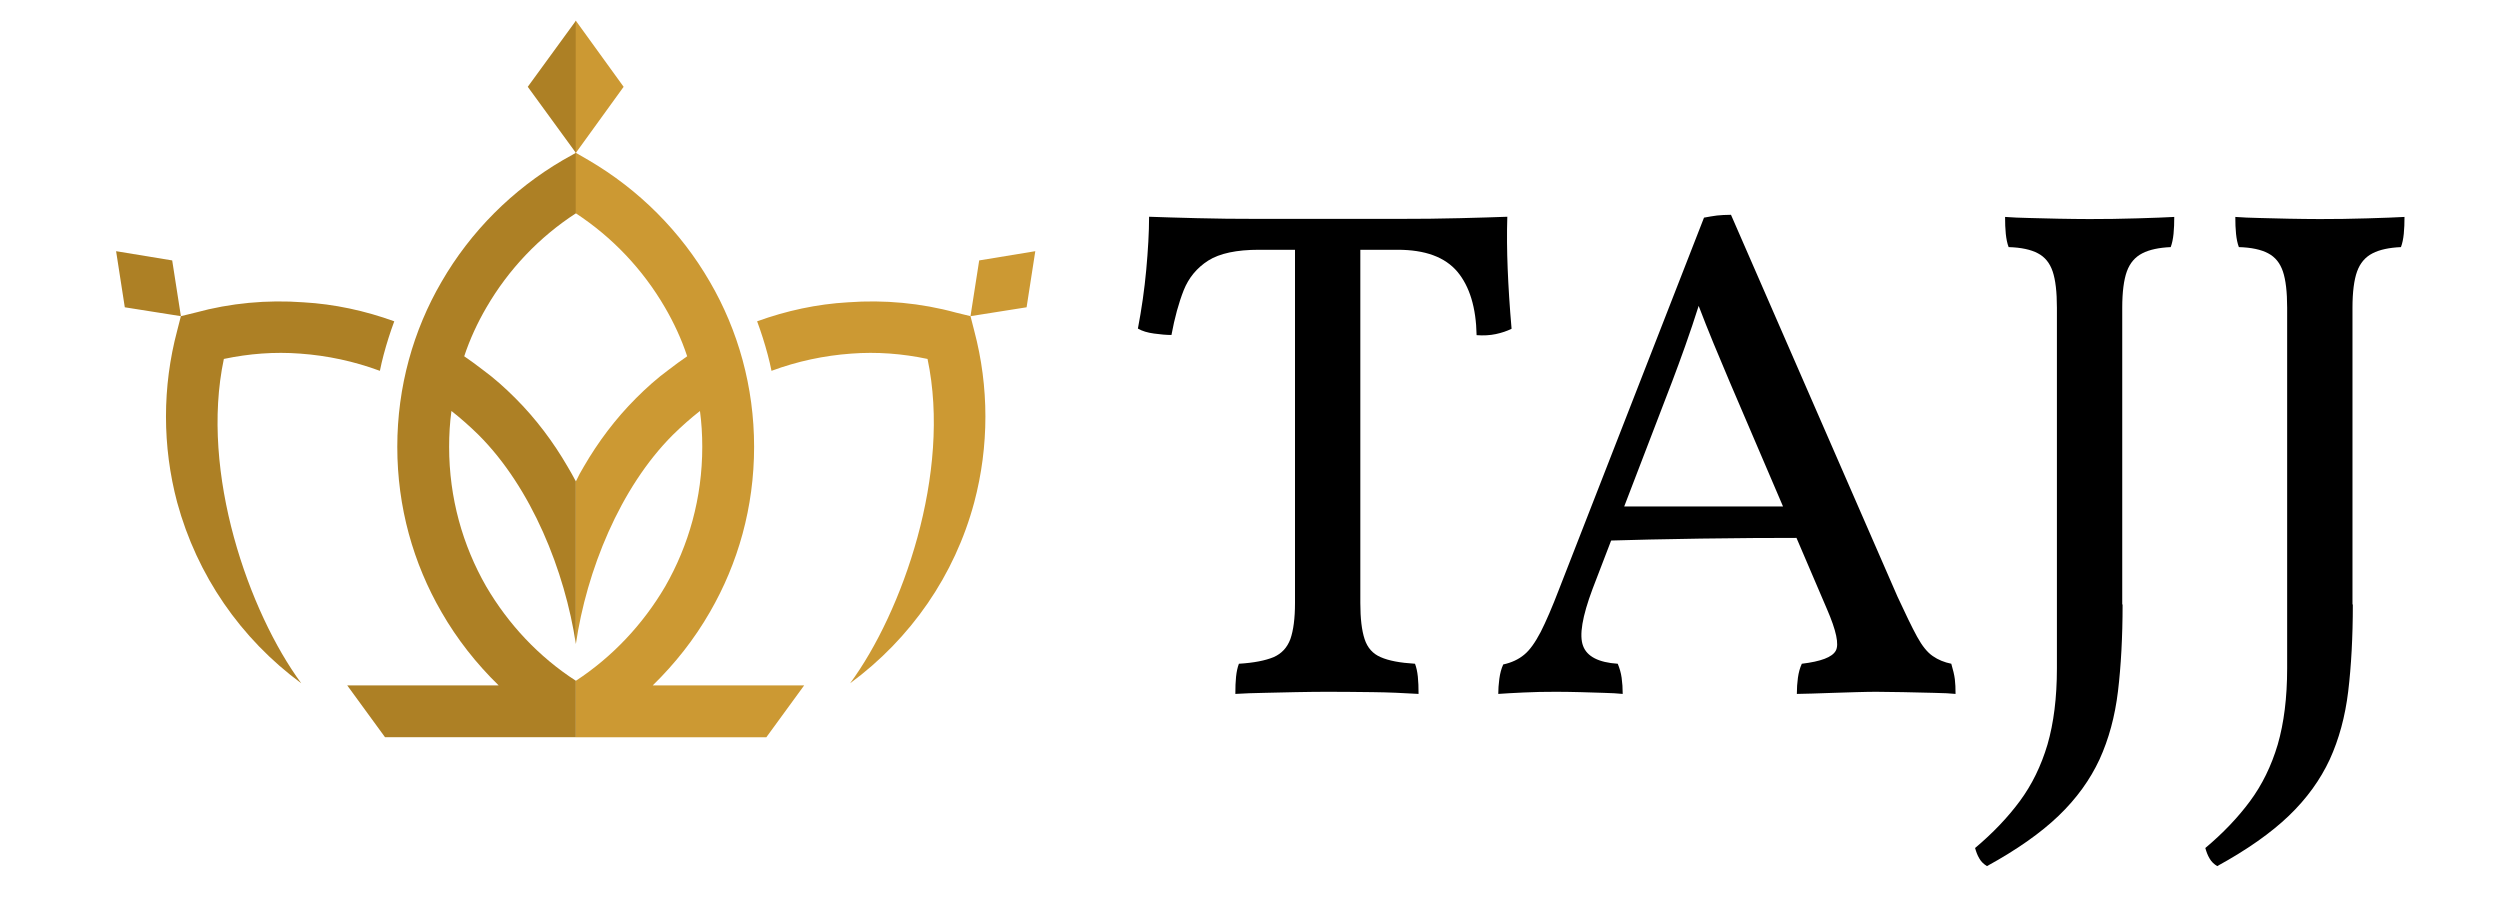 <svg xmlns="http://www.w3.org/2000/svg" xmlns:xlink="http://www.w3.org/1999/xlink" id="Layer_1" x="0px" y="0px" viewBox="0 0 1408.3 513.3" style="enable-background:new 0 0 1408.3 513.3;" xml:space="preserve"> <style type="text/css"> .st0{fill:#AD8025;} .st1{fill:#CC9933;} .st2{display:none;} .st3{display:inline;} .st4{display:inline;fill:#CDA349;} </style> <path class="st0" d="M324.4,11.7l-27.1,37.2l27.1,37.2l-7.3,4.1c-28.4,16.6-52,40.2-68.4,68.6c-15.9,27.3-24.9,59.1-24.9,92.9 c0,34,9,65.6,24.9,93.1c8.8,15.3,19.6,29,32.2,41.3h-85.3l21.3,29.2h107.5v-31.8c-20.9-13.5-38-31.8-50.5-53.1 c-13.3-23.2-20.9-49.9-20.9-78.7c0-6.9,0.4-13.5,1.3-20.2c5.2,4.1,10.1,8.4,15.3,13.5c29.9,29.9,48.6,76.7,54.8,117.8v-91.6 c-1.5-2.8-3-5.6-4.7-8.4c-8-13.8-17.8-26.9-29.4-38.5c-5.8-5.8-11.8-11.2-18.5-16.1c-3.4-2.6-6.9-5.2-10.3-7.5 c3.2-9.7,7.5-18.9,12.5-27.5c12.5-21.5,29.7-39.6,50.5-53.1v-34V11.7"></path> <path class="st0" d="M101.9,178.1L97,146.7l-31.6-5.2l4.9,31.6L101.9,178.1l-2.1,8.2c-8.4,31.6-8.4,65.1,0,96.7 c11.2,41.1,35.7,76.7,69.9,101.9c-29.4-40-57.2-118.4-43.6-182.7c14.2-3,28.6-4.1,43-3c15.3,1.1,30.3,4.3,44.9,9.7 c0.6-3,1.3-6,2.1-9c1.7-6.4,3.7-12.7,6-18.9c-16.6-6-33.7-9.7-51.2-10.7c-20.4-1.5-41.1,0.4-60.8,5.8L101.9,178.1z"></path> <path class="st1" d="M324.4,11.7l26.9,37.2l-26.9,37.2l7.1,4.1c28.4,16.6,52,40.2,68.4,68.6c15.9,27.3,24.9,59.1,24.9,92.9 c0,34-9,65.6-24.9,93.1c-8.8,15.3-19.6,29-32.2,41.3H453l-21.3,29.2H324.4v-31.8c20.6-13.5,37.8-31.8,50.3-53.1 c13.3-23.2,20.9-49.9,20.9-78.7c0-6.9-0.4-13.5-1.3-20.2c-5.2,4.1-10.1,8.4-15.3,13.5c-29.9,29.9-48.6,76.7-54.6,117.8v-91.6 c1.3-2.8,2.8-5.6,4.5-8.4c8-13.8,17.8-26.9,29.4-38.5c5.8-5.8,11.8-11.2,18.5-16.1c3.4-2.6,6.9-5.2,10.3-7.5 c-3.2-9.7-7.5-18.9-12.5-27.5c-12.5-21.5-29.7-39.6-50.3-53.1v-34V11.7"></path> <path class="st1" d="M546.7,178.1l4.9-31.4l31.6-5.2l-4.9,31.6L546.7,178.1l2.1,8.2c8.4,31.6,8.4,65.1,0,96.7 c-11,41.1-35.7,76.7-69.9,101.9c29.4-40,57.2-118.4,43.6-182.7c-14.2-3-28.6-4.1-43-3c-15.3,1.1-30.3,4.3-44.9,9.7 c-0.6-3-1.3-6-2.1-9c-1.7-6.4-3.7-12.7-6-18.9c16.6-6,33.7-9.7,51.2-10.7c20.4-1.5,41.1,0.4,60.8,5.8L546.7,178.1z"></path> <g> <path d="M709.2,140.7c-12.6,0-22.1,2-28.6,6.1c-6.4,4.1-11,9.7-13.8,16.7c-2.8,7.1-5.1,15.5-6.9,25.2c-2.9,0-6.2-0.3-9.8-0.8 c-3.7-0.5-6.7-1.4-9.1-2.8c2.1-11,3.7-22.1,4.7-33.1s1.6-21,1.6-29.9c7.3,0.3,16.3,0.5,27,0.8c10.6,0.3,22.2,0.4,34.7,0.4 s25.4,0,38.8,0c13.4,0,26.5,0,39.2,0s24.5-0.1,35.3-0.4s19.7-0.5,26.8-0.8c-0.3,9.5-0.2,19.2,0.2,29.2s1.1,21.3,2.2,33.9 c-2.6,1.3-5.6,2.3-8.9,3c-3.3,0.7-6.9,0.9-10.8,0.6c-0.3-15.5-3.9-27.4-10.8-35.7c-7-8.3-18.2-12.4-33.7-12.4 C787.3,140.7,709.2,140.7,709.2,140.7z M729.3,134h37v205.7c0,8.7,0.8,15.4,2.4,20.3c1.6,4.9,4.6,8.3,9.1,10.2 c4.5,2,10.9,3.2,19.3,3.7c0.8,2.1,1.3,4.5,1.6,7.3s0.4,6,0.4,9.7c-8.4-0.5-17-0.9-25.8-1s-17.4-0.2-25.8-0.2 c-5.5,0-11.4,0.1-17.5,0.2c-6.2,0.1-12.2,0.3-17.9,0.4c-5.8,0.1-11.2,0.3-16.2,0.6c0-3.7,0.1-6.9,0.4-9.7c0.3-2.8,0.8-5.2,1.6-7.3 c8.4-0.5,14.9-1.8,19.5-3.7c4.6-2,7.7-5.4,9.5-10.2c1.7-4.9,2.6-11.6,2.6-20.3V134H729.3z"></path> <path d="M975.1,121l93.8,215.1c4.5,9.7,8.1,17.2,11,22.5s5.8,8.9,8.9,11c3,2.1,6.5,3.5,10.4,4.3c1,3.4,1.7,6.3,2,8.7 c0.3,2.4,0.4,5.1,0.4,8.3c-2.6-0.3-6.7-0.5-12.2-0.6s-11.3-0.3-17.3-0.4s-11.2-0.2-15.4-0.2c-3.2,0-6.8,0.1-11,0.2s-8.5,0.3-13,0.4 s-8.5,0.3-12,0.4s-6.4,0.2-8.5,0.2c0-3.2,0.2-6.2,0.6-9.1c0.4-2.9,1.1-5.5,2.2-7.9c10.8-1.3,17.1-3.7,19.1-7.3 c2-3.5,0.3-11.4-4.9-23.4l-54.8-128c-3.4-8.1-6.4-15.4-9.1-21.7c-2.6-6.3-5.8-14.3-9.5-24h2c-3.2,10-6,18.5-8.5,25.4 c-2.5,7-4.9,13.6-7.3,19.9l-44.9,117c-5.8,15.5-7.6,26.2-5.3,32.1c2.2,5.9,8.7,9.3,19.5,10c1,2.4,1.8,5,2.2,7.9s0.6,5.9,0.6,9.1 c-2.9-0.3-6.4-0.5-10.6-0.6c-4.2-0.1-8.6-0.3-13.2-0.4c-4.6-0.1-9.1-0.2-13.6-0.2c-6.6,0-12.7,0.1-18.5,0.4s-10.5,0.5-14.2,0.8 c0-2.6,0.2-5.4,0.6-8.5c0.4-3,1.1-5.7,2.2-8.1c4.7-1,8.7-2.9,11.8-5.5c3.2-2.6,6.2-6.9,9.3-12.8c3-5.9,6.5-14,10.4-24.2l81.6-209.2 c2.6-0.5,5.1-0.9,7.3-1.2C969.3,121.2,972,121,975.1,121z M1011,285.3l3.5,17.7c-17.6,0-36.4,0.1-56.5,0.4 c-20.1,0.3-38.3,0.7-54.6,1.2l6.3-19.3H1011L1011,285.3z"></path> <path d="M1195.7,340.5c0,18.4-0.9,34.7-2.6,48.9c-1.7,14.2-5.2,27-10.4,38.4c-5.3,11.4-12.9,22-23,31.7s-23.6,19.2-40.4,28.4 c-1.8-1.1-3.3-2.5-4.3-4.3c-1.1-1.8-1.8-3.8-2.4-5.9c10-8.4,18.4-17.2,25.2-26.4c6.8-9.2,12-19.8,15.6-31.9 c3.5-12.1,5.3-26.4,5.3-42.9V173.4c0-8.9-0.8-15.8-2.4-20.5c-1.6-4.7-4.3-8.1-8.3-10.2c-3.9-2.1-9.5-3.3-16.5-3.5 c-0.8-2.1-1.3-4.6-1.6-7.5c-0.3-2.9-0.4-6-0.4-9.5c3.9,0.3,8.5,0.5,13.6,0.6s10.6,0.3,16.5,0.4s11.8,0.2,17.5,0.2 c8.7,0,17.6-0.1,26.8-0.4c9.2-0.3,16.2-0.5,20.9-0.8c0,3.4-0.1,6.6-0.4,9.5c-0.3,2.9-0.8,5.4-1.6,7.5c-6.6,0.3-11.9,1.4-16,3.5 c-4.1,2.1-7,5.5-8.7,10.2c-1.7,4.7-2.6,11.6-2.6,20.5v167.1H1195.7z"></path> <path d="M1325.4,340.5c0,18.4-0.9,34.7-2.6,48.9c-1.7,14.2-5.2,27-10.4,38.4c-5.3,11.4-12.9,22-23,31.7s-23.6,19.2-40.4,28.4 c-1.8-1.1-3.3-2.5-4.3-4.3c-1.1-1.8-1.8-3.8-2.4-5.9c10-8.4,18.4-17.2,25.2-26.4c6.8-9.2,12-19.8,15.6-31.9 c3.5-12.1,5.3-26.4,5.3-42.9V173.4c0-8.9-0.8-15.8-2.4-20.5c-1.6-4.7-4.3-8.1-8.3-10.2c-3.9-2.1-9.5-3.3-16.5-3.5 c-0.8-2.1-1.3-4.6-1.6-7.5c-0.3-2.9-0.4-6-0.4-9.5c3.9,0.3,8.5,0.5,13.6,0.6s10.6,0.3,16.5,0.4s11.8,0.2,17.5,0.2 c8.7,0,17.6-0.1,26.8-0.4c9.2-0.3,16.2-0.5,20.9-0.8c0,3.4-0.1,6.6-0.4,9.5c-0.3,2.9-0.8,5.4-1.6,7.5c-6.6,0.3-11.9,1.4-16,3.5 c-4.1,2.1-7,5.5-8.7,10.2c-1.7,4.7-2.6,11.6-2.6,20.5v167.1H1325.4z"></path> </g> <g class="st2"> <path class="st3" d="M636.6,351.8c-4.7,0-8.8-1.1-12.4-3.4c-3.6-2.2-6.4-5.4-8.5-9.4s-3.1-8.6-3.1-13.9c0-4.3,0.7-8.1,2.1-11.3 c1.4-3.2,3.3-5.9,5.7-8.1s5.1-3.8,8.1-4.8c3-1.1,6.1-1.6,9.3-1.6s6.1,0.3,8.7,1c2.6,0.7,5.3,1.6,8.1,2.9c-0.4,1.8-0.6,3.6-0.7,5.6 c-0.1,2-0.2,4-0.2,6.1c-0.7,0.3-1.3,0.4-1.9,0.5c-0.6,0.1-1.3,0.2-2.1,0.2c-0.1-3.6-0.6-6.3-1.6-8.2c-1-1.9-2.3-3.2-3.9-3.9 c-1.7-0.7-3.6-1.1-5.8-1.1c-3.2,0-5.9,0.6-8.2,1.7c-2.3,1.2-4.1,2.7-5.6,4.6c-1.4,1.9-2.5,4.1-3.2,6.6s-1,5-1,7.7 c0,4.5,0.8,8.5,2.3,12.2s3.7,6.5,6.6,8.7c2.9,2.1,6.3,3.2,10.3,3.2c2.4,0,4.9-0.4,7.4-1.2s4.8-1.9,7-3.2c0.3,0.3,0.6,0.6,0.9,1.1 c0.3,0.5,0.4,0.9,0.5,1.2c-3,2.3-5.9,4-8.8,5.1C643.7,351.2,640.4,351.8,636.6,351.8z"></path> <path class="st3" d="M685.3,351.8c-5,0-9.3-1.2-13.1-3.5c-3.7-2.3-6.6-5.5-8.7-9.4c-2.1-4-3.1-8.5-3.1-13.4c0-3.9,0.6-7.4,1.9-10.6 s3.1-5.9,5.3-8.2c2.3-2.3,4.9-4.1,7.9-5.4s6.3-1.9,9.7-1.9c4.8,0,9.1,1.1,12.9,3.3c3.8,2.2,6.7,5.2,8.9,9.1s3.2,8.4,3.2,13.6 c0,3.7-0.6,7.2-1.8,10.4c-1.2,3.2-2.9,6-5.2,8.4c-2.2,2.4-4.9,4.3-7.9,5.6C692.3,351.1,689,351.8,685.3,351.8z M686.8,348.1 c3.3,0,6.1-0.9,8.4-2.8c2.3-1.8,4.1-4.3,5.4-7.5c1.3-3.1,1.9-6.6,1.9-10.5c0-4.5-0.8-8.7-2.5-12.4c-1.6-3.7-3.9-6.6-6.7-8.8 c-2.8-2.2-6-3.2-9.7-3.2c-3,0-5.6,0.8-8,2.5c-2.3,1.7-4.2,4.1-5.6,7.1c-1.4,3.1-2,6.6-2,10.7c0,3.2,0.4,6.2,1.2,9.2s2,5.6,3.6,7.9 s3.5,4.2,5.9,5.5C681.1,347.4,683.8,348.1,686.8,348.1z"></path> <path class="st3" d="M737.2,347.7c2.8,0,5-0.3,6.6-0.9s2.9-1.6,3.9-3s1.9-3.3,2.7-5.6c0.8,0.2,1.4,0.4,1.9,0.7 c0.5,0.3,1,0.6,1.4,1.1c-0.6,1.7-1,3.6-1.4,5.6s-0.7,3.9-0.9,5.7c-1-0.1-2.2-0.1-3.8-0.1s-3.3,0-5.2,0s-3.8,0-5.6,0 c-1.4,0-3,0-4.9,0c-1.8,0-3.7,0-5.6,0c-1.9,0-3.6,0-5.3,0.1c-1.6,0-2.9,0.1-3.9,0.1c0-0.7,0-1.3,0.1-1.9c0-0.5,0.2-1,0.3-1.4 c1.4-0.1,2.4-0.4,3.2-0.8s1.3-1.1,1.6-2.2c0.3-1,0.5-2.5,0.5-4.5v-31c0-1.7-0.2-3-0.5-3.9s-0.8-1.6-1.6-2s-1.8-0.6-3.2-0.7 c-0.2-0.4-0.3-0.9-0.3-1.5c-0.1-0.6-0.1-1.2-0.1-1.8c1,0.1,2.1,0.1,3.2,0.1c1.1,0,2.2,0.1,3.3,0.1s1.9,0,2.6,0c1.1,0,2.2,0,3.2,0 s2,0,3-0.1s2-0.1,3-0.1c0,0.7,0,1.3-0.1,1.8c-0.1,0.6-0.2,1-0.3,1.4c-1.3,0.1-2.4,0.3-3.1,0.7c-0.8,0.4-1.3,1.1-1.6,2 c-0.3,1-0.5,2.3-0.5,4.1v30.8c0,1.9,0.2,3.3,0.5,4.3c0.4,1,1,1.7,2,2.1s2.4,0.6,4.3,0.6h0.6V347.7z"></path> <path class="st3" d="M779.5,347.7c2.8,0,5-0.3,6.6-0.9s2.9-1.6,3.9-3s1.9-3.3,2.7-5.6c0.8,0.2,1.4,0.4,1.9,0.7 c0.5,0.3,1,0.6,1.4,1.1c-0.6,1.7-1,3.6-1.4,5.6s-0.7,3.9-0.9,5.7c-1-0.1-2.2-0.1-3.8-0.1s-3.3,0-5.2,0s-3.8,0-5.6,0 c-1.4,0-3,0-4.9,0c-1.8,0-3.7,0-5.6,0c-1.9,0-3.6,0-5.3,0.1c-1.6,0-2.9,0.1-3.9,0.1c0-0.7,0-1.3,0.1-1.9c0-0.5,0.2-1,0.3-1.4 c1.4-0.1,2.4-0.4,3.2-0.8s1.3-1.1,1.6-2.2c0.3-1,0.5-2.5,0.5-4.5v-31c0-1.7-0.2-3-0.5-3.9s-0.8-1.6-1.6-2s-1.8-0.6-3.2-0.7 c-0.2-0.4-0.3-0.9-0.3-1.5c-0.1-0.6-0.1-1.2-0.1-1.8c1,0.1,2.1,0.1,3.2,0.1c1.1,0,2.2,0.1,3.3,0.1s1.9,0,2.6,0c1.1,0,2.2,0,3.2,0 s2,0,3-0.1s2-0.1,3-0.1c0,0.7,0,1.3-0.1,1.8c-0.1,0.6-0.2,1-0.3,1.4c-1.3,0.1-2.4,0.3-3.1,0.7c-0.8,0.4-1.3,1.1-1.6,2 c-0.3,1-0.5,2.3-0.5,4.1v30.8c0,1.9,0.2,3.3,0.5,4.3c0.4,1,1,1.7,2,2.1s2.4,0.6,4.3,0.6h0.6V347.7z"></path> <path class="st3" d="M801.8,299.8c0.8,0.1,1.7,0.1,2.8,0.1s2.3,0.1,3.6,0.1s2.5,0,3.6,0s2,0,2.7,0v40.6c0,1.9,0.2,3.3,0.5,4.3 c0.4,1,1,1.7,2,2.1s2.4,0.6,4.3,0.6v3.4c-1.4,0-3,0-4.9,0c-1.8,0-3.7,0-5.6,0c-1.9,0-3.6,0-5.3,0.1c-1.6,0-2.9,0.1-3.9,0.1 c0-0.7,0-1.3,0.1-1.9c0-0.5,0.2-1,0.3-1.4c1.4-0.1,2.4-0.4,3.2-0.8s1.3-1.1,1.6-2.2c0.3-1,0.5-2.5,0.5-4.5v-31c0-1.7-0.2-3-0.5-3.9 s-0.8-1.6-1.6-2s-1.8-0.6-3.2-0.7c-0.2-0.4-0.3-0.9-0.3-1.5C801.8,301,801.8,300.4,801.8,299.8z M835.7,299.8 c0.1,1.1,0.2,2.4,0.4,3.9s0.3,2.9,0.5,4.3s0.4,2.7,0.7,3.8c-0.4,0.4-0.9,0.6-1.5,0.7s-1.2,0.2-1.9,0.2c-0.1-1.6-0.5-3.1-1.2-4.5 c-0.7-1.5-1.9-2.7-3.7-3.6c-1.7-1-4.2-1.4-7.5-1.4h-8.6l1.6-3c4,0,7.4,0,10.2,0s5.2-0.1,7-0.1C833.6,299.8,834.9,299.8,835.7,299.8 z M831.2,317.1c-0.1,1.3-0.1,2.6-0.1,4.1s0,2.8,0,4.2c0,1.3,0,2.8,0,4.4s0.1,3.1,0.1,4.4c-0.7,0-1.3,0-1.8-0.1 c-0.6,0-1.1-0.2-1.7-0.3c-0.2-2.6-0.9-4.4-2.1-5.3c-1.2-0.9-3.3-1.4-6.5-1.4h-5.4v-3.2h5.4c3.1,0,5.3-0.4,6.5-1.2 c1.2-0.8,1.8-2.4,1.9-4.9c0.7-0.2,1.3-0.3,1.8-0.4C830,317.1,830.6,317.1,831.2,317.1z M836.5,338.2c0.8,0.2,1.4,0.4,1.9,0.7 c0.5,0.3,1,0.6,1.4,1.1c-0.6,1.7-1,3.6-1.4,5.6s-0.7,3.9-0.9,5.7c-1-0.1-2.3-0.1-3.9-0.1s-3.5,0-5.6,0s-4.3,0-6.7,0v-3.4h0.5 c3.6,0,6.4-0.4,8.2-1.1s3.2-1.8,4.1-3.2C835,342,835.8,340.2,836.5,338.2z"></path> <path class="st3" d="M869.6,351.8c-4.7,0-8.8-1.1-12.4-3.4c-3.6-2.2-6.4-5.4-8.5-9.4s-3.1-8.6-3.1-13.9c0-4.3,0.7-8.1,2.1-11.3 c1.4-3.2,3.3-5.9,5.7-8.1s5.1-3.8,8.1-4.8c3-1.1,6.1-1.6,9.3-1.6s6.1,0.3,8.7,1c2.6,0.7,5.3,1.6,8.1,2.9c-0.4,1.8-0.6,3.6-0.7,5.6 c-0.1,2-0.2,4-0.2,6.1c-0.7,0.3-1.3,0.4-1.9,0.5c-0.6,0.1-1.3,0.2-2.1,0.2c-0.1-3.6-0.6-6.3-1.6-8.2c-1-1.9-2.3-3.2-3.9-3.9 c-1.7-0.7-3.6-1.1-5.8-1.1c-3.2,0-5.9,0.6-8.2,1.7c-2.3,1.2-4.1,2.7-5.6,4.6c-1.4,1.9-2.5,4.1-3.2,6.6s-1,5-1,7.7 c0,4.5,0.8,8.5,2.3,12.2s3.7,6.5,6.6,8.7c2.9,2.1,6.3,3.2,10.3,3.2c2.4,0,4.9-0.4,7.4-1.2s4.8-1.9,7-3.2c0.3,0.3,0.6,0.6,0.9,1.1 c0.3,0.5,0.4,0.9,0.5,1.2c-3,2.3-5.9,4-8.8,5.1C876.8,351.2,873.4,351.8,869.6,351.8z"></path> <path class="st3" d="M907.2,303.3c-2.4,0-4.2,0.4-5.5,1.2c-1.2,0.8-2.1,1.9-2.6,3.2c-0.5,1.4-1,3-1.3,4.8c-0.6,0-1.2,0-1.9-0.2 c-0.7-0.1-1.3-0.3-1.7-0.5c0.4-2.1,0.7-4.2,0.9-6.3s0.3-4,0.3-5.7c1.4,0.1,3.1,0.1,5.2,0.2c2,0.1,4.3,0.1,6.6,0.1 c2.4,0,4.9,0,7.4,0c2.6,0,5.1,0,7.5,0s4.7,0,6.8-0.1c2.1,0,3.8-0.1,5.1-0.2c-0.1,1.8,0,3.7,0,5.6c0.1,1.9,0.2,4.1,0.4,6.5 c-0.5,0.3-1.1,0.4-1.7,0.6c-0.6,0.1-1.3,0.2-2.1,0.1c-0.1-3-0.7-5.3-2.1-6.8c-1.3-1.6-3.5-2.4-6.5-2.4h-14.8V303.3z M911.1,302.1 h7.1v39.4c0,1.7,0.2,3,0.5,3.9s0.9,1.6,1.7,2c0.9,0.4,2.1,0.6,3.7,0.7c0.2,0.4,0.3,0.9,0.3,1.4s0.1,1.1,0.1,1.9 c-1.6-0.1-3.3-0.2-4.9-0.2c-1.7,0-3.3,0-4.9,0c-1.1,0-2.2,0-3.4,0s-2.3,0-3.4,0.1c-1.1,0-2.1,0.1-3.1,0.1c0-0.7,0-1.3,0.1-1.9 c0-0.5,0.2-1,0.3-1.4c1.6-0.1,2.9-0.3,3.7-0.7c0.9-0.4,1.5-1,1.8-2c0.3-0.9,0.5-2.2,0.5-3.9L911.1,302.1L911.1,302.1z"></path> <path class="st3" d="M944.3,309.6c0-1.7-0.2-3-0.5-3.9s-0.8-1.6-1.6-2s-1.8-0.6-3.2-0.7c-0.2-0.4-0.3-0.9-0.3-1.4 c-0.1-0.6-0.1-1.2-0.1-1.8c1,0.1,1.9,0.1,2.9,0.1s2,0.1,3.1,0.1s2.1,0,3.2,0c1.1,0,2.2,0,3.2,0s2,0,3-0.1c1,0,2-0.1,3-0.1 c0,0.7,0,1.3-0.1,1.8c-0.1,0.6-0.2,1-0.3,1.4c-1.3,0.1-2.4,0.3-3.1,0.7c-0.8,0.4-1.3,1.1-1.6,2s-0.5,2.2-0.5,3.9v31.9 c0,1.7,0.2,3,0.5,3.9s0.8,1.6,1.6,2s1.8,0.6,3.1,0.7c0.2,0.4,0.3,0.9,0.3,1.4s0.1,1.1,0.1,1.9c-1.5-0.1-3-0.2-4.6-0.2s-3.1,0-4.5,0 c-1.5,0-3,0-4.7,0s-3.1,0.1-4.5,0.2c0-0.7,0-1.3,0.1-1.9c0-0.5,0.2-1,0.3-1.4c1.4-0.1,2.4-0.3,3.2-0.7c0.8-0.4,1.3-1,1.6-2 c0.3-0.9,0.5-2.2,0.5-3.9v-31.9H944.3z"></path> <path class="st3" d="M988.8,351.8c-5,0-9.3-1.2-13.1-3.5c-3.7-2.3-6.6-5.5-8.7-9.4c-2.1-4-3.1-8.5-3.1-13.4c0-3.9,0.6-7.4,1.9-10.6 s3.1-5.9,5.3-8.2c2.3-2.3,4.9-4.1,7.9-5.4s6.3-1.9,9.7-1.9c4.8,0,9.1,1.1,12.9,3.3c3.8,2.2,6.7,5.2,8.9,9.1s3.2,8.4,3.2,13.6 c0,3.7-0.6,7.2-1.8,10.4c-1.2,3.2-2.9,6-5.2,8.4c-2.2,2.4-4.9,4.3-7.9,5.6C995.9,351.1,992.5,351.8,988.8,351.8z M990.3,348.1 c3.3,0,6.1-0.9,8.4-2.8c2.3-1.8,4.1-4.3,5.4-7.5c1.3-3.1,1.9-6.6,1.9-10.5c0-4.5-0.8-8.7-2.5-12.4c-1.6-3.7-3.9-6.6-6.7-8.8 c-2.8-2.2-6-3.2-9.7-3.2c-3,0-5.6,0.8-8,2.5c-2.3,1.7-4.2,4.1-5.6,7.1c-1.4,3.1-2,6.6-2,10.7c0,3.2,0.4,6.2,1.2,9.2s2,5.6,3.6,7.9 s3.5,4.2,5.9,5.5C984.7,347.4,987.3,348.1,990.3,348.1z"></path> <path class="st3" d="M1061.4,351.5l-35.4-46.2c-0.7-0.9-1.4-1.5-2-1.8c-0.7-0.3-1.6-0.5-2.9-0.6c-0.2-0.6-0.3-1.1-0.3-1.7 c-0.1-0.6-0.1-1.1-0.1-1.5c0.5,0.1,1.1,0.1,1.7,0.1c0.6,0,1.3,0.1,2,0.1c0.7,0,1.3,0,1.9,0c1,0,1.9,0,2.8-0.1 c0.9,0,1.6-0.1,2.3-0.2l30.1,40L1061.4,351.5z M1020.7,351.3c0-0.7,0-1.2,0.1-1.8c0-0.5,0.2-1,0.3-1.5c1.4,0,2.4-0.3,3.2-1 c0.8-0.7,1.3-1.8,1.6-3.4c0.3-1.6,0.5-3.9,0.5-6.7v-32h3.9v32c0,2.8,0.2,5,0.5,6.7c0.3,1.6,0.8,2.8,1.6,3.4c0.8,0.7,1.8,1,3.2,1 c0.2,0.5,0.3,0.9,0.3,1.4s0.1,1.1,0.1,1.8c-0.8-0.1-1.6-0.1-2.5-0.1s-1.8-0.1-2.6-0.1c-0.9,0-1.7,0-2.4,0c-0.7,0-1.5,0-2.5,0 s-1.9,0-2.8,0.1C1022.1,351.2,1021.4,351.3,1020.7,351.3z M1061.4,351.5l-0.6-7.6v-30.2c0-2.8-0.2-4.9-0.5-6.5 c-0.3-1.5-0.8-2.6-1.6-3.3c-0.8-0.7-1.8-1-3.2-1c-0.2-0.9-0.3-1.5-0.3-1.9c-0.1-0.4-0.1-0.9-0.1-1.3c0.8,0.1,1.5,0.1,2.3,0.1 s1.6,0.1,2.5,0.1c0.8,0,1.6,0,2.3,0c1.1,0,2.3,0,3.6-0.1c1.4,0,2.5-0.1,3.6-0.2c0,0.5,0,1-0.1,1.6s-0.2,1.1-0.3,1.7 c-1.1,0-2,0.3-2.6,1c-0.7,0.7-1.1,1.8-1.4,3.3s-0.4,3.7-0.4,6.5V351c-0.4,0.2-0.9,0.3-1.5,0.3S1061.9,351.5,1061.4,351.5z"></path> </g> <g class="st2"> <path class="st4" d="M635.3,386.8c3.5,0.6,5.9,2.3,5.9,5.4c0,2-1.3,4-3.2,5c-1.7,0.9-3.8,1.4-6.3,1.4h-9.3v-1.2 c2.5-0.3,2.8-0.4,2.8-3.2v-12.6c0-2.8-0.4-3.1-2.8-3.2v-1.2h10c2.5,0,4.1,0.3,5.4,1.2c1.2,0.8,2,2,2,3.7 C640.1,384.8,637.5,386.4,635.3,386.8z M631.1,386.4c3.1,0,4.3-1.4,4.3-3.8c0-2.9-1.9-4-3.7-4c-0.8,0-1.3,0.1-1.6,0.3 c-0.4,0.2-0.3,0.5-0.3,1.2v6.3H631.1z M629.8,394.2c0,2.4,1.1,3.1,2.9,3.1c1.8,0,3.6-1.6,3.6-4.7c0-3.2-1.6-4.7-5.3-4.7h-1.2V394.2 z"></path> <path class="st4" d="M668.5,393.1c-0.2,0.9-1.1,4.7-1.4,5.6h-17.2v-1.2c3-0.3,3.2-0.5,3.2-3.2v-12.6c0-2.8-0.4-3-2.6-3.2v-1.2h10.7 c3.5,0,4.6,0,5.1-0.1c0,0.6,0.2,3.3,0.3,5.4l-1.3,0.2c-0.3-1.1-0.9-2.5-1.4-3.1c-0.6-0.7-1-0.9-2.7-0.9h-2.1 c-1.3,0-1.4,0.1-1.4,1.2v6.9h3.2c1.9,0,2.2-0.5,2.7-2.8h1.3v7.4h-1.3c-0.5-2.4-0.8-2.8-2.7-2.8h-3.2v5.7c0,2.3,0.1,3,2.1,3h2.3 c1.9,0,2.3-0.2,3.1-1.1c0.8-1,1.5-2.2,2-3.3L668.5,393.1z"></path> <path class="st4" d="M710,378.4c-2.1,0.2-2.9,0.7-4.1,2.7c-1.2,2-2.2,3.9-3.8,7.2c-0.3,0.5-0.4,0.9-0.4,1.8v4.1c0,2.9,0.3,3,3,3.3 v1.2h-10.4v-1.2c2.6-0.3,2.8-0.4,2.8-3.3v-3.8c0-0.7-0.1-1.1-0.4-1.5c-1-2-2.2-4.2-4.2-7.6c-1.2-2.1-1.7-2.6-3.6-2.8v-1.2h9.7v1.2 c-2.2,0.3-2.1,0.7-1.6,1.9c1.1,2.1,2.5,4.8,3.8,7.2c1-1.9,2.6-5,3.5-7c0.6-1.3,0.4-1.8-2-2v-1.2h7.7V378.4z"></path> <path class="st4" d="M728.4,376.7c6.1,0,11.1,4.5,11.1,11c0,7-5,11.5-11.3,11.5c-6.6,0-11.4-4.8-11.4-11.2 C716.8,382.3,720.9,376.7,728.4,376.7z M727.9,378.2c-3.4,0-5.8,3.3-5.8,9.2c0,5.6,2.2,10.4,6.7,10.4c3.1,0,5.6-3,5.6-9.1 C734.3,382.1,731.7,378.2,727.9,378.2z"></path> <path class="st4" d="M771.8,378.4c-2.1,0.2-2.7,0.8-2.8,2c-0.1,1-0.2,2.1-0.2,4.4v4.3c0,2.8-0.5,5.7-2.3,7.7 c-1.5,1.6-3.9,2.3-6.2,2.3c-2.2,0-4.4-0.5-5.9-1.7c-1.9-1.5-2.8-3.5-2.8-7.2v-8.4c0-3-0.3-3.3-2.8-3.5v-1.2H759v1.2 c-2.5,0.2-2.8,0.5-2.8,3.5v8.8c0,3.7,1.8,6.1,5.4,6.1c3.9,0,5.7-2.9,5.7-7.9v-4.1c0-2.3-0.1-3.5-0.2-4.5c-0.1-1.5-1.1-1.9-3.4-2 V377h8.2v1.4H771.8z"></path> <path class="st4" d="M800.8,398.9c-0.2,0-0.6,0-1,0c-4.2-0.2-5.4-1.1-6.4-2.5c-1.3-1.8-2.3-3.8-3.4-5.8c-0.5-0.9-1-1.1-2-1.1h-0.7 v4.8c0,2.7,0.3,2.9,2.8,3.2v1.2H780v-1.2c2.5-0.3,2.8-0.5,2.8-3.2v-12.7c0-2.6-0.3-3-2.8-3.2v-1.2h9.6c2.9,0,4.6,0.3,6,1.3 c1.3,0.9,2.2,2.3,2.2,4.4c0,2.9-2,4.5-4.1,5.4c0.5,1,1.8,3.1,2.8,4.7c1.2,1.8,1.9,2.7,2.5,3.4c0.8,0.9,1.1,1.1,2.1,1.5L800.8,398.9 z M788.2,388.1c1.4,0,2.5-0.2,3.2-0.9c1.1-0.9,1.6-2.2,1.6-3.9c0-3.5-2-4.8-3.9-4.8c-0.9,0-1.3,0.1-1.5,0.3 c-0.2,0.2-0.3,0.6-0.3,1.3v7.9h0.9V388.1z"></path> <path class="st4" d="M833.7,376.7c6.1,0,11.1,4.5,11.1,11c0,7-5,11.5-11.3,11.5c-6.6,0-11.4-4.8-11.4-11.2 C822.2,382.3,826.2,376.7,833.7,376.7z M833.2,378.2c-3.4,0-5.8,3.3-5.8,9.2c0,5.6,2.2,10.4,6.7,10.4c3.1,0,5.6-3,5.6-9.1 C839.7,382.1,837.1,378.2,833.2,378.2z"></path> <path class="st4" d="M884.7,378.4c-2.4,0.3-2.8,0.8-3.7,3.5c-0.9,2.5-3.3,10.4-5.4,17.1h-1.9c-1.7-4.8-3.6-9.7-5.5-14.6 c-1.7,5-3.4,9.8-4.9,14.6h-1.9c-1.3-4.7-3.4-11.5-5.3-17.4c-0.8-2.5-1.3-3.1-3.3-3.3v-1.2h10v1.2c-2.5,0.2-2.5,0.7-2.1,2.4 c1.1,3.8,2.2,7.7,3.3,11.3c1.7-4.7,3.3-9.7,4.8-14.8h1.8c1.8,5.1,3.7,10,5.5,14.8c1.2-3.6,2.8-9.1,3.3-11c0.5-2,0.1-2.5-2.7-2.8 V377h8.1L884.7,378.4L884.7,378.4z"></path> <path class="st4" d="M915.3,378.4c-2,0.3-2.6,0.7-2.7,2.2c-0.1,1.3-0.2,2.4-0.2,5.3V399h-1.9l-13.8-16.5v7.5c0,2.9,0.1,4.2,0.2,5.1 c0.1,1.5,0.8,2.2,3.3,2.3v1.2H892v-1.2c1.9-0.2,2.7-0.7,2.9-2.2c0.1-1.2,0.2-2.4,0.2-5.3v-7.8c0-1.1-0.1-1.8-0.7-2.7 c-0.6-0.8-1.4-0.9-2.8-1.1v-1.2h6.4l12.6,14.6v-5.9c0-2.9,0-4-0.1-5.2c-0.1-1.4-0.6-2.1-3.4-2.3v-1.2h8.2V378.4z"></path> <path class="st4" d="M955.1,392.9c-0.3,1.4-1.2,4.9-1.5,5.8h-16.4v-1.2c2.9-0.2,3.2-0.4,3.2-3.2v-12.6c0-2.8-0.3-3-2.8-3.2v-1.2 h10.3v1.2c-2.6,0.2-2.9,0.5-2.9,3.2v12.8c0,1.8,0.1,2.6,1.9,2.7c0.1,0,1.6,0,1.7,0c1.9,0,2.4-0.4,3.2-1.3c0.6-0.7,1.5-2.1,2.1-3.4 L955.1,392.9z"></path> <path class="st4" d="M975.7,398.7v-1.2c2.1-0.3,2.1-0.7,1.6-2.1c-0.3-1-0.9-2.5-1.4-3.8h-6.4c-0.4,1-0.8,2.3-1.2,3.3 c-0.7,2.1,0.1,2.3,2.7,2.6v1.2h-8.2v-1.2c2.1-0.3,2.6-0.6,3.7-3.3l6.9-17.1l1.6-0.3c2.1,5.8,4.4,11.6,6.5,17.2 c1.2,3.1,1.5,3.3,3.7,3.6v1.2h-9.5V398.7z M972.8,382.9c-1,2.4-1.9,4.6-2.7,7h5.3L972.8,382.9z"></path> <path class="st4" d="M1005.9,386.8c3.5,0.6,5.9,2.3,5.9,5.4c0,2-1.3,4-3.2,5c-1.7,0.9-3.8,1.4-6.3,1.4H993v-1.2 c2.5-0.3,2.8-0.4,2.8-3.2v-12.6c0-2.8-0.4-3.1-2.8-3.2v-1.2h10c2.5,0,4.1,0.3,5.4,1.2c1.2,0.8,2,2,2,3.7 C1010.6,384.8,1008.1,386.4,1005.9,386.8z M1001.7,386.4c3.1,0,4.3-1.4,4.3-3.8c0-2.9-1.9-4-3.7-4c-0.8,0-1.3,0.1-1.6,0.3 c-0.4,0.2-0.3,0.5-0.3,1.2v6.3H1001.7z M1000.4,394.2c0,2.4,1.1,3.1,2.9,3.1c1.8,0,3.6-1.6,3.6-4.7c0-3.2-1.6-4.7-5.3-4.7h-1.2 V394.2z"></path> <path class="st4" d="M1039.1,393.1c-0.2,0.9-1.1,4.7-1.4,5.6h-17.2v-1.2c3-0.3,3.2-0.5,3.2-3.2v-12.6c0-2.8-0.4-3-2.6-3.2v-1.2 h10.7c3.5,0,4.6,0,5.1-0.1c0,0.6,0.2,3.3,0.3,5.4l-1.3,0.2c-0.3-1.1-0.9-2.5-1.4-3.1c-0.6-0.7-1-0.9-2.7-0.9h-2.1 c-1.3,0-1.4,0.1-1.4,1.2v6.9h3.2c1.9,0,2.2-0.5,2.7-2.8h1.3v7.4h-1.3c-0.5-2.4-0.8-2.8-2.7-2.8h-3.2v5.7c0,2.3,0.1,3,2.1,3h2.3 c1.9,0,2.3-0.2,3.1-1.1c0.8-1,1.5-2.2,2-3.3L1039.1,393.1z"></path> <path class="st4" d="M1065.1,392.9c-0.3,1.4-1.2,4.9-1.5,5.8h-16.4v-1.2c2.9-0.2,3.2-0.4,3.2-3.2v-12.6c0-2.8-0.3-3-2.8-3.2v-1.2 h10.3v1.2c-2.6,0.2-2.9,0.5-2.9,3.2v12.8c0,1.8,0.1,2.6,1.9,2.7c0.1,0,1.6,0,1.7,0c1.9,0,2.4-0.4,3.2-1.3c0.6-0.7,1.5-2.1,2.1-3.4 L1065.1,392.9z"></path> </g> </svg>